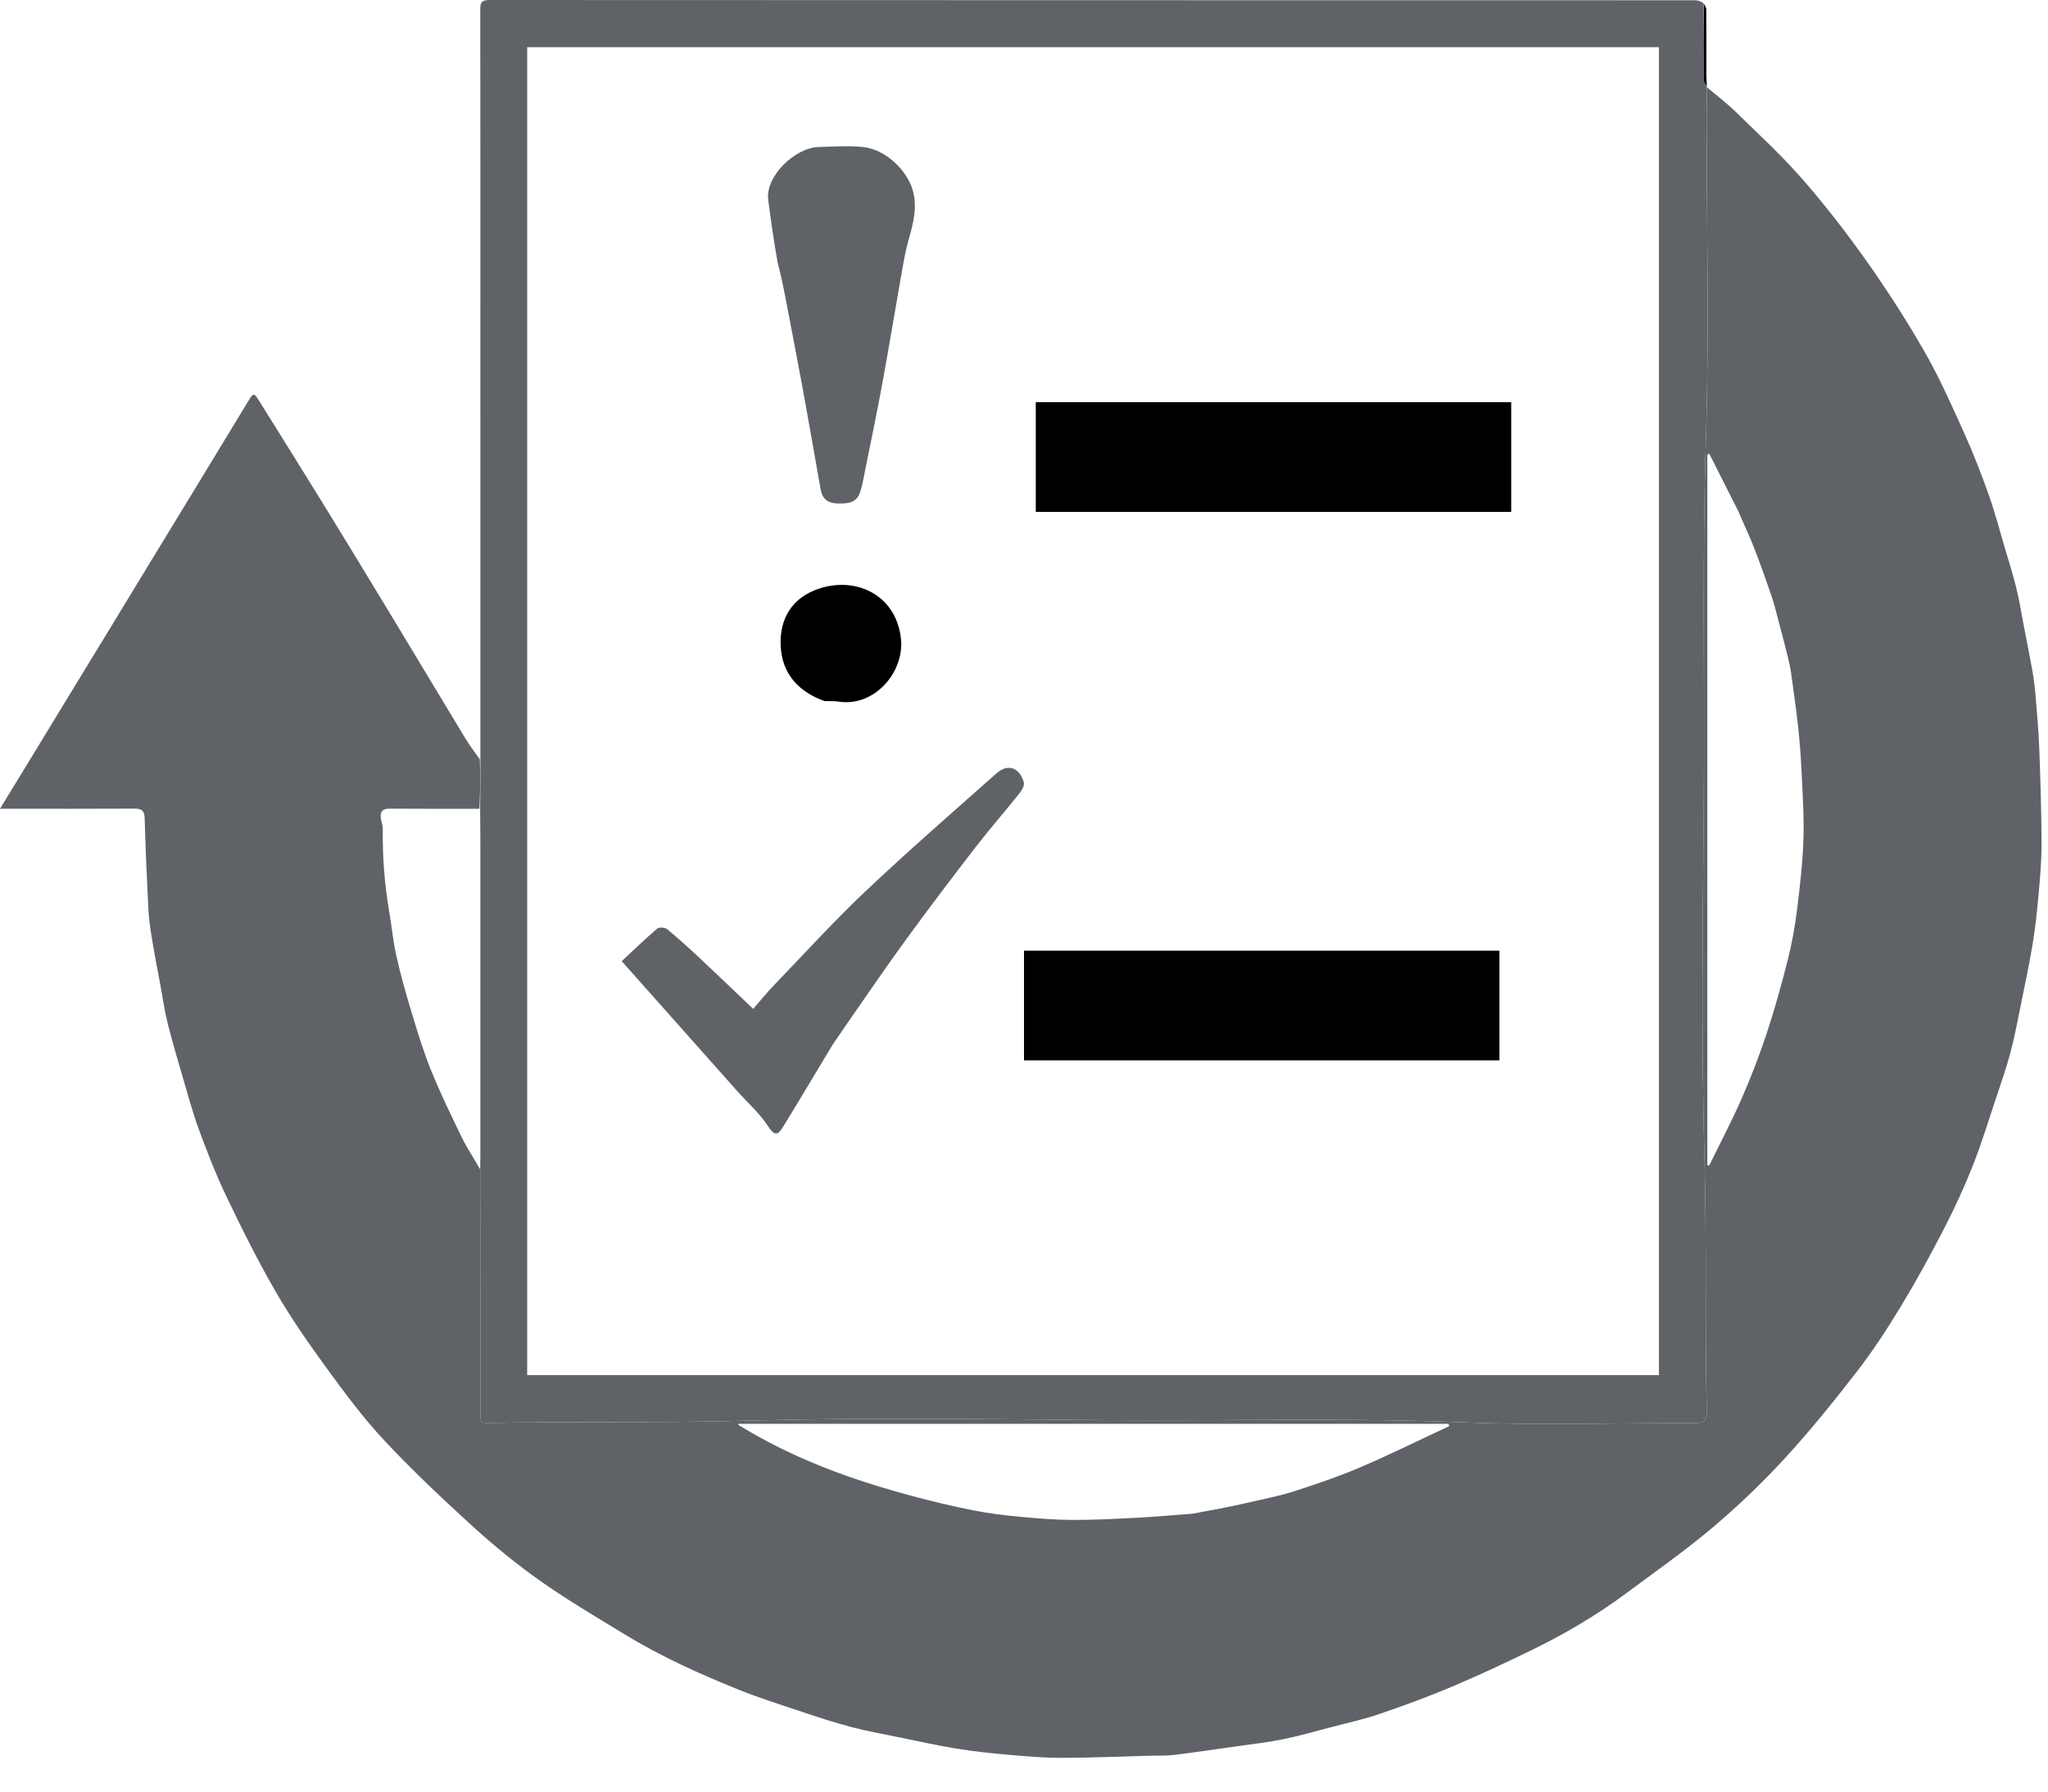 <svg width="56" height="49" viewBox="0 0 56 49"  xmlns="http://www.w3.org/2000/svg">
<path d="M46.671 2.384C46.937 2.609 47.216 2.82 47.464 3.062C48.082 3.665 48.72 4.253 49.287 4.902C49.915 5.621 50.502 6.381 51.053 7.161C51.615 7.956 52.144 8.78 52.628 9.625C53.03 10.327 53.36 11.072 53.694 11.811C53.944 12.364 54.165 12.93 54.369 13.502C54.543 13.99 54.675 14.494 54.822 14.992C54.931 15.358 55.045 15.723 55.136 16.093C55.217 16.419 55.268 16.753 55.332 17.083C55.411 17.494 55.495 17.904 55.568 18.316C55.608 18.544 55.639 18.775 55.658 19.007C55.699 19.494 55.742 19.981 55.761 20.469C55.793 21.335 55.821 22.201 55.824 23.067C55.825 23.54 55.783 24.014 55.74 24.486C55.7 24.941 55.65 25.395 55.576 25.845C55.485 26.396 55.366 26.943 55.255 27.491C55.167 27.922 55.088 28.357 54.975 28.782C54.861 29.209 54.714 29.628 54.574 30.049C54.368 30.666 54.178 31.289 53.939 31.893C53.709 32.474 53.446 33.045 53.159 33.601C52.79 34.318 52.403 35.028 51.985 35.717C51.612 36.333 51.217 36.941 50.776 37.51C50.144 38.329 49.492 39.136 48.792 39.897C48.178 40.566 47.515 41.198 46.821 41.785C46.069 42.419 45.26 42.987 44.469 43.574C43.658 44.176 42.789 44.688 41.882 45.13C41.161 45.48 40.435 45.822 39.697 46.133C39.045 46.409 38.377 46.653 37.707 46.881C37.268 47.031 36.812 47.129 36.364 47.247C35.94 47.358 35.519 47.48 35.09 47.567C34.664 47.653 34.23 47.703 33.799 47.764C33.23 47.845 32.662 47.928 32.092 47.999C31.895 48.023 31.693 48.012 31.493 48.017C30.676 48.039 29.859 48.075 29.043 48.077C28.556 48.078 28.067 48.037 27.582 47.994C27.105 47.952 26.628 47.902 26.157 47.825C25.62 47.737 25.089 47.619 24.556 47.51C24.126 47.422 23.693 47.344 23.269 47.232C22.822 47.114 22.381 46.97 21.942 46.823C21.353 46.626 20.759 46.439 20.184 46.207C19.114 45.776 18.063 45.3 17.076 44.697C16.309 44.228 15.531 43.771 14.796 43.254C14.151 42.8 13.533 42.298 12.948 41.766C12.112 41.005 11.286 40.227 10.514 39.402C9.933 38.782 9.422 38.091 8.92 37.403C8.427 36.727 7.948 36.035 7.529 35.312C7.044 34.474 6.612 33.602 6.193 32.728C5.909 32.134 5.668 31.517 5.44 30.898C5.261 30.411 5.128 29.906 4.981 29.407C4.841 28.928 4.7 28.449 4.579 27.965C4.497 27.632 4.449 27.291 4.387 26.953C4.306 26.514 4.22 26.075 4.148 25.634C4.105 25.37 4.069 25.104 4.056 24.837C4.014 24.021 3.979 23.204 3.956 22.388C3.951 22.183 3.887 22.115 3.683 22.116C2.553 22.123 1.424 22.119 0.295 22.119C0.21 22.119 0.125 22.119 0 22.119C0.242 21.723 0.466 21.358 0.688 20.993C1.064 20.377 1.438 19.761 1.813 19.145C2.221 18.476 2.63 17.807 3.038 17.137C3.405 16.534 3.771 15.93 4.139 15.326C4.517 14.704 4.897 14.084 5.275 13.462C5.789 12.617 6.302 11.772 6.815 10.927C6.922 10.75 6.953 10.751 7.066 10.932C7.65 11.871 8.239 12.807 8.818 13.748C9.48 14.824 10.134 15.903 10.788 16.983C11.436 18.053 12.077 19.127 12.725 20.196C12.841 20.387 12.975 20.566 13.12 20.767C13.135 21.229 13.132 21.675 13.109 22.12C12.276 22.12 11.462 22.123 10.649 22.117C10.473 22.115 10.396 22.188 10.41 22.354C10.419 22.457 10.467 22.559 10.466 22.662C10.458 23.426 10.513 24.185 10.644 24.939C10.713 25.34 10.748 25.747 10.838 26.143C10.953 26.656 11.095 27.164 11.248 27.667C11.412 28.209 11.576 28.753 11.788 29.276C12.04 29.898 12.333 30.504 12.627 31.108C12.771 31.404 12.959 31.679 13.13 31.984C13.133 34.212 13.134 36.42 13.135 38.629C13.135 38.918 13.135 38.923 13.423 38.917C15.738 38.871 18.052 38.923 20.369 38.858C23.646 38.767 26.928 38.814 30.208 38.841C33.481 38.868 36.754 38.77 40.028 38.902C42.118 38.987 44.214 38.915 46.308 38.922C46.607 38.922 46.674 38.853 46.667 38.57C46.616 36.262 46.668 33.954 46.605 31.644C46.514 28.374 46.561 25.099 46.587 21.826C46.614 18.561 46.54 15.296 46.645 12.03C46.739 9.103 46.665 6.171 46.665 3.241C46.665 2.955 46.669 2.67 46.671 2.384ZM47.531 13.981C47.267 13.459 47.004 12.936 46.74 12.413C46.721 12.419 46.703 12.425 46.685 12.43C46.685 18.909 46.685 25.387 46.685 31.866C46.702 31.87 46.719 31.874 46.736 31.878C47.033 31.269 47.35 30.668 47.622 30.048C47.876 29.468 48.106 28.874 48.305 28.273C48.526 27.603 48.716 26.922 48.888 26.238C49.003 25.784 49.084 25.319 49.141 24.854C49.22 24.216 49.294 23.574 49.313 22.932C49.332 22.303 49.287 21.672 49.258 21.042C49.24 20.654 49.209 20.266 49.167 19.88C49.113 19.391 49.045 18.903 48.976 18.416C48.954 18.256 48.918 18.099 48.88 17.943C48.803 17.633 48.723 17.324 48.64 17.015C48.576 16.774 48.518 16.531 48.438 16.295C48.284 15.845 48.125 15.396 47.952 14.954C47.828 14.635 47.677 14.328 47.531 13.981ZM34.079 41.108C34.506 41.005 34.941 40.929 35.358 40.795C35.981 40.596 36.603 40.383 37.204 40.127C38.022 39.777 38.82 39.38 39.627 39.004C39.619 38.983 39.612 38.962 39.605 38.942C33.128 38.942 26.652 38.942 20.176 38.942C20.209 38.998 20.251 39.008 20.285 39.029C21.205 39.587 22.182 40.025 23.194 40.381C23.755 40.579 24.326 40.749 24.9 40.904C25.471 41.059 26.047 41.196 26.627 41.311C27.046 41.395 27.474 41.444 27.9 41.484C28.371 41.529 28.845 41.568 29.318 41.57C29.913 41.572 30.508 41.54 31.103 41.51C31.59 41.484 32.077 41.439 32.563 41.403C32.584 41.401 32.606 41.399 32.627 41.396C33.102 41.309 33.578 41.222 34.079 41.108Z" fill="#5F6368"/>
<path d="M46.671 2.385C46.669 2.669 46.665 2.955 46.665 3.241C46.665 6.171 46.739 9.103 46.645 12.03C46.54 15.296 46.614 18.561 46.588 21.826C46.561 25.099 46.514 28.374 46.605 31.644C46.669 33.954 46.616 36.261 46.667 38.57C46.674 38.852 46.608 38.922 46.308 38.922C44.215 38.915 42.118 38.987 40.028 38.902C36.754 38.77 33.481 38.868 30.208 38.841C26.928 38.814 23.646 38.767 20.369 38.858C18.052 38.922 15.738 38.871 13.423 38.917C13.136 38.923 13.135 38.918 13.135 38.629C13.134 36.42 13.134 34.212 13.13 31.965C13.129 31.832 13.135 31.739 13.135 31.647C13.136 28.785 13.136 25.924 13.135 23.063C13.135 22.749 13.131 22.435 13.129 22.121C13.132 21.675 13.136 21.229 13.136 20.763C13.134 16.985 13.135 13.226 13.135 9.467C13.136 6.402 13.137 3.336 13.132 0.271C13.131 0.078 13.161 -0 13.383 1.36266e-07C24.374 0.006 35.364 0.005 46.355 0.007C46.426 0.007 46.498 0.035 46.577 0.083C46.583 0.806 46.58 1.494 46.586 2.183C46.586 2.251 46.642 2.318 46.673 2.386C46.673 2.386 46.671 2.386 46.671 2.385ZM14.415 8.883C14.415 18.463 14.415 28.042 14.415 37.61C24.758 37.61 35.059 37.61 45.361 37.61C45.361 25.495 45.361 13.399 45.361 1.291C35.045 1.291 24.743 1.291 14.415 1.291C14.415 3.814 14.415 6.327 14.415 8.883Z" fill="#5F6368"/>
<path d="M46.673 2.366C46.642 2.318 46.586 2.251 46.586 2.183C46.58 1.494 46.582 0.806 46.586 0.098C46.612 0.14 46.655 0.202 46.656 0.264C46.661 0.873 46.658 1.482 46.659 2.091C46.659 2.176 46.668 2.261 46.673 2.366Z" />
<path d="M31.913 14C30.707 14 29.524 14 28.322 14C28.322 12.986 28.322 12.003 28.322 11C32.655 11 36.986 11 41.322 11C41.322 11.997 41.322 12.969 41.322 14C38.185 14 35.06 14 31.913 14Z" />
<path d="M31.59 29C30.385 29 29.201 29 28 29C28 27.985 28 27.003 28 26C32.333 26 36.664 26 41 26C41 26.997 41 27.969 41 29C37.863 29 34.738 29 31.59 29Z" />
<path d="M22.767 28.573C22.307 29.333 21.868 30.078 21.416 30.813C21.307 30.991 21.208 31.121 21.015 30.821C20.78 30.455 20.444 30.161 20.153 29.835C19.132 28.686 18.111 27.537 17 26.288C17.299 26.009 17.626 25.693 17.969 25.398C18.023 25.351 18.182 25.364 18.244 25.414C18.552 25.668 18.849 25.938 19.142 26.212C19.614 26.654 20.08 27.103 20.594 27.593C20.789 27.371 20.978 27.138 21.184 26.924C22.009 26.067 22.811 25.184 23.672 24.37C24.838 23.268 26.046 22.218 27.244 21.154C27.556 20.877 27.873 20.983 27.996 21.397C28.019 21.476 27.945 21.612 27.881 21.691C27.482 22.191 27.061 22.671 26.67 23.178C26.025 24.013 25.388 24.855 24.766 25.709C24.224 26.452 23.706 27.215 23.18 27.97C23.045 28.163 22.915 28.359 22.767 28.573Z" fill="#5F6368"/>
<path d="M21.262 7.176C21.16 6.591 21.079 6.031 21.006 5.469C20.922 4.816 21.741 4.042 22.379 4.021C22.778 4.008 23.166 3.983 23.571 4.018C24.21 4.074 24.771 4.642 24.939 5.144C25.105 5.639 24.971 6.11 24.837 6.587C24.751 6.895 24.699 7.213 24.643 7.528C24.471 8.501 24.312 9.475 24.134 10.447C23.988 11.237 23.825 12.025 23.666 12.813C23.621 13.038 23.585 13.267 23.51 13.482C23.41 13.768 23.157 13.776 22.901 13.77C22.642 13.764 22.486 13.649 22.44 13.391C22.277 12.472 22.118 11.552 21.95 10.633C21.795 9.79 21.632 8.948 21.47 8.106C21.412 7.804 21.347 7.502 21.262 7.176Z" fill="#5F6368"/>
<path d="M22.547 19.175C21.862 18.931 21.43 18.468 21.357 17.788C21.279 17.061 21.562 16.429 22.276 16.143C23.334 15.718 24.506 16.235 24.636 17.473C24.732 18.387 23.904 19.342 22.933 19.189C22.818 19.171 22.698 19.18 22.547 19.175Z"/>
</svg>
